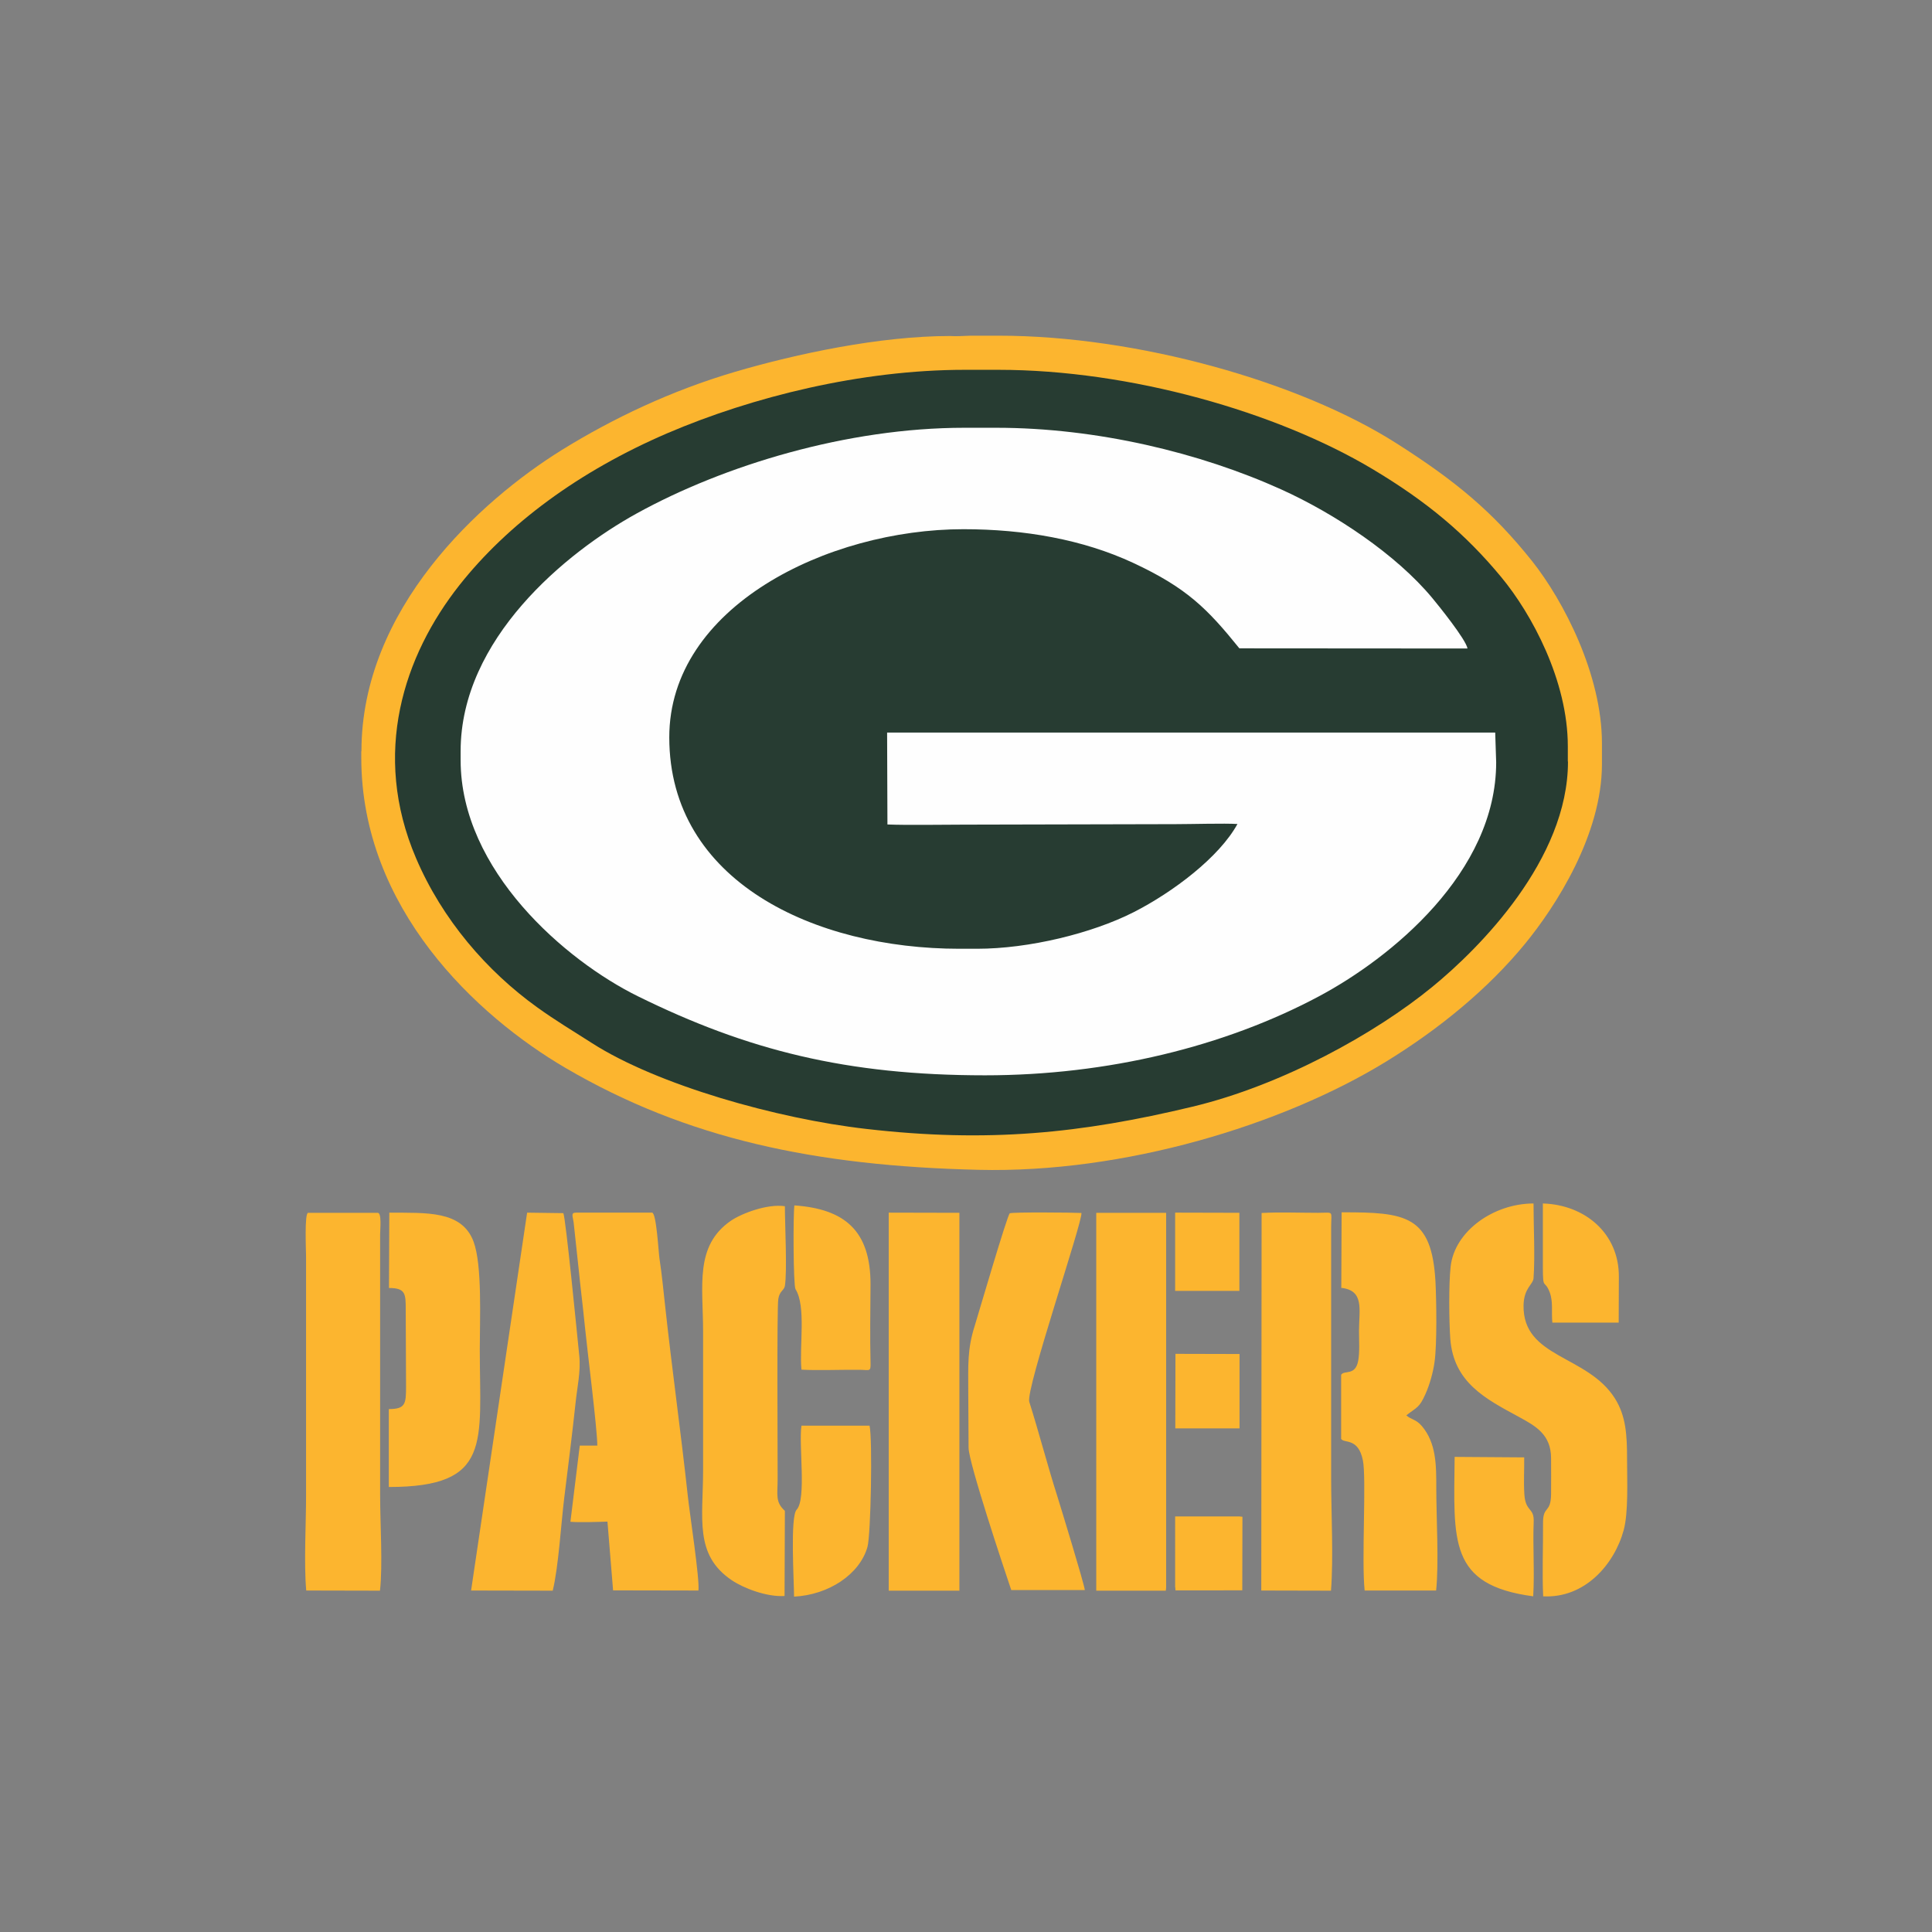 <?xml version="1.0" encoding="UTF-8"?>
<!DOCTYPE svg PUBLIC "-//W3C//DTD SVG 1.1//EN" "http://www.w3.org/Graphics/SVG/1.1/DTD/svg11.dtd">
<!-- Creator: CorelDRAW X5 -->
<svg xmlns="http://www.w3.org/2000/svg" xmlns:xlink="http://www.w3.org/1999/xlink" xml:space="preserve" width="12in" height="12in" style="shape-rendering:geometricPrecision; text-rendering:geometricPrecision; image-rendering:optimizeQuality; fill-rule:evenodd; clip-rule:evenodd" viewBox="0 0 12 12">
 <rect x="0" y="0" width="12" height="12" fill="#808080" stroke="none"/>
 <defs>
  <style type="text/css">
   <![CDATA[
    .fil1 {fill:#273C32}
    .fil0 {fill:#FCB52F}
    .fil2 {fill:#FEFEFE}
   ]]>
  </style>
 </defs>
 <g id="Layer_x0020_1">
  
  <path class="fil0" d="M2.244 4.666l0 0.04c0,0.935 0.714,1.603 1.27,1.928 0.753,0.44 1.55,0.608 2.564,0.632 0.904,0.022 1.886,-0.278 2.526,-0.669 0.343,-0.21 0.641,-0.459 0.865,-0.731 0.195,-0.237 0.481,-0.682 0.481,-1.12l0 -0.129c0,-0.426 -0.238,-0.885 -0.434,-1.132 -0.245,-0.307 -0.474,-0.497 -0.84,-0.73 -0.601,-0.384 -1.613,-0.67 -2.473,-0.67l-0.174 -7.87402e-006c-0.047,0.001 -0.082,0.005 -0.129,0.002 -0.434,-7.87402e-006 -0.951,0.11 -1.333,0.222 -0.401,0.118 -0.764,0.292 -1.076,0.485 -0.511,0.317 -1.246,0.988 -1.246,1.872z"/>
  <path class="fil1" d="M9.739 4.731c0,0.608 -0.551,1.16 -0.842,1.398 -0.351,0.288 -0.931,0.611 -1.491,0.745 -0.692,0.166 -1.269,0.225 -2.025,0.138 -0.554,-0.063 -1.298,-0.273 -1.704,-0.533 -0.125,-0.08 -0.226,-0.14 -0.34,-0.222 -0.313,-0.225 -0.59,-0.545 -0.753,-0.927 -0.278,-0.65 -0.076,-1.258 0.27,-1.696 0.299,-0.378 0.739,-0.706 1.293,-0.944 0.526,-0.225 1.2,-0.393 1.845,-0.393l0.209 0c0.819,0 1.73,0.262 2.323,0.616 0.34,0.203 0.578,0.403 0.8,0.671 0.19,0.229 0.414,0.644 0.414,1.051l3.93701e-006 0.094z"/>
  <path class="fil2" d="M2.861 4.666l0 0.055c0,0.686 0.653,1.247 1.103,1.468 0.678,0.334 1.295,0.49 2.154,0.49 0.763,-3.93701e-006 1.491,-0.18 2.071,-0.489 0.45,-0.239 1.104,-0.771 1.104,-1.455l-0.006 -0.185 -3.777 -0 0.002 0.571c0.126,0.005 0.337,0.001 0.471,0.001l1.317 -0.003c0.094,-0 0.307,-0.006 0.386,-0.001 -0.112,0.205 -0.399,0.423 -0.647,0.549 -0.257,0.13 -0.647,0.226 -0.971,0.226l-0.109 0c-0.9,0 -1.801,-0.419 -1.802,-1.312 -0.001,-0.812 0.984,-1.294 1.827,-1.294 0.379,0 0.742,0.064 1.054,0.209 0.335,0.156 0.462,0.286 0.66,0.531l1.417 0.001c-0.01,-0.057 -0.185,-0.273 -0.22,-0.315 -0.223,-0.268 -0.601,-0.521 -0.937,-0.673 -0.504,-0.228 -1.146,-0.383 -1.77,-0.383l-0.199 -7.87402e-006c-0.727,0 -1.492,0.233 -2.034,0.532 -0.439,0.242 -1.094,0.779 -1.094,1.477z"/>
  <path class="fil0" d="M3.712 8.979l-0.111 0 -0.058 0.473c0.052,0.005 0.171,0.001 0.23,-0.001l0.035 0.427 0.53 0.001c0.009,-0.069 -0.055,-0.483 -0.066,-0.588 -0.043,-0.396 -0.098,-0.786 -0.141,-1.182 -0.011,-0.099 -0.02,-0.195 -0.035,-0.293 -0.006,-0.041 -0.019,-0.284 -0.046,-0.284l-0.473 -3.93701e-006c-0.033,0 -0.019,0.023 -0.014,0.061l0.03 0.279c0.012,0.121 0.028,0.246 0.04,0.368 0.015,0.151 0.077,0.636 0.077,0.74zm3.588 -0.107l0.399 -1.1811e-005 -0 -0.462 -0.398 -0.001 -0.001 0.463zm3.14961e-005 0.988l0.001 0.018 0.415 -9.05512e-005 0.001 -0.457 -0.019 -0.002 -0.399 0 -1.5748e-005 0.44zm0 -1.842l0.398 -9.44882e-005 0 -0.485 -0.399 -0.001 0 0.487zm2.341 0.197l0.413 -0 0.001 -0.288c0,-0.265 -0.209,-0.444 -0.472,-0.452 -0,0.132 0,0.265 -1.9685e-005,0.397 -1.5748e-005,0.148 0.01,0.069 0.043,0.156 0.022,0.061 0.009,0.12 0.016,0.187zm-0.118 1.7c0.009,-0.149 -0.003,-0.314 0.003,-0.462 0.004,-0.092 -0.051,-0.059 -0.058,-0.173 -0.005,-0.079 -0,-0.149 -0.001,-0.228l-0.432 -0.003c-0.005,0.522 -0.04,0.796 0.488,0.866zm-4.545 -1.408c0.086,0.006 0.254,0 0.356,0.001 0.069,0 0.075,0.017 0.073,-0.048 -0.004,-0.159 -0.001,-0.323 -0,-0.483 0,-0.33 -0.157,-0.468 -0.473,-0.49 -0.008,0.056 -0.007,0.496 0.007,0.52 0.067,0.108 0.023,0.352 0.037,0.5zm-0.046 1.41c0.216,-0.011 0.408,-0.139 0.456,-0.309 0.021,-0.075 0.032,-0.668 0.013,-0.753l-0.423 4.33071e-005c-0.018,0.118 0.032,0.456 -0.03,0.522 -0.041,0.043 -0.016,0.445 -0.016,0.54zm-2.516 -1.917c0.104,0 0.104,0.037 0.104,0.136l0.002 0.477c0,0.107 -0.004,0.139 -0.107,0.139l0 0.484c0.643,0 0.565,-0.275 0.565,-0.856 0,-0.185 0.016,-0.522 -0.039,-0.669 -0.073,-0.194 -0.294,-0.177 -0.523,-0.179l-0.002 0.468zm0.51 1.879l0.507 0.001c0.036,-0.146 0.052,-0.419 0.072,-0.58 0.024,-0.194 0.049,-0.391 0.07,-0.587 0.01,-0.097 0.033,-0.195 0.023,-0.292 -0.014,-0.139 -0.084,-0.853 -0.099,-0.886l-0.225 -0.003 -0.348 2.347zm3.883 0.001l0.432 0 0.002 -0.018 -0 -2.329 -0.434 5.90551e-005 1.9685e-005 2.347zm1.025 -0.001l0.433 0.001c0.016,-0.206 0.001,-0.482 0.001,-0.694l1.1811e-005 -1.566c9.84252e-005,-0.104 0.02,-0.087 -0.082,-0.087 -0.114,0 -0.238,-0.005 -0.35,0.001l-0.002 2.346zm-2.314 0.001l0.439 -4.33071e-005 0 -2.347 -0.439 -0.001 0 2.347zm0.494 -1.231l0.002 0.343c0,0.092 0.221,0.754 0.265,0.884l0.457 0c-0.006,-0.046 -0.147,-0.506 -0.171,-0.583 -0.062,-0.195 -0.113,-0.393 -0.174,-0.586 -0.024,-0.076 0.332,-1.119 0.324,-1.173 -0.048,-0.003 -0.43,-0.006 -0.445,0.002 -0.015,0.008 -0.196,0.628 -0.217,0.696 -0.048,0.149 -0.041,0.248 -0.041,0.417zm-4.112 1.23l0.458 0.001c0.018,-0.155 0.001,-0.423 0.001,-0.59l0 -1.625c0,-0.028 0.011,-0.132 -0.015,-0.132l-0.432 -3.93701e-006c-0.024,0 -0.013,0.237 -0.013,0.276l0 1.481c0,0.177 -0.014,0.42 0.001,0.589zm2.971 0.034l0.002 -0.529c-0.061,-0.055 -0.045,-0.099 -0.045,-0.199 3.93701e-006,-0.136 -0.005,-1.061 0.004,-1.116 0.008,-0.052 0.036,-0.053 0.041,-0.082 0.015,-0.092 0,-0.383 0,-0.495 -0.109,-0.016 -0.267,0.044 -0.335,0.09 -0.227,0.156 -0.173,0.406 -0.173,0.689l0 0.86c0,0.3 -0.056,0.526 0.178,0.684 0.074,0.05 0.218,0.105 0.328,0.098zm3.457 -1.914c0.146,0.016 0.111,0.135 0.111,0.267 7.87402e-005,0.056 0.005,0.133 -0.005,0.186 -0.018,0.096 -0.086,0.056 -0.106,0.087l0 0.398c0.018,0.03 0.106,-0.01 0.135,0.133 0.023,0.111 -0.009,0.621 0.011,0.809l0.444 0c0.018,-0.169 0.001,-0.453 0.001,-0.635 3.93701e-006,-0.142 0.001,-0.28 -0.09,-0.387 -0.037,-0.043 -0.065,-0.038 -0.096,-0.066 0.066,-0.052 0.08,-0.045 0.119,-0.133 0.026,-0.058 0.047,-0.133 0.056,-0.197 0.016,-0.11 0.012,-0.38 0.006,-0.5 -0.023,-0.412 -0.183,-0.432 -0.583,-0.431l-0.002 0.466zm1.254 1.916c0.259,0.014 0.443,-0.198 0.501,-0.411 0.03,-0.111 0.021,-0.308 0.021,-0.437 3.14961e-005,-0.152 -0.006,-0.271 -0.076,-0.382 -0.172,-0.271 -0.572,-0.249 -0.567,-0.577 0.002,-0.108 0.059,-0.13 0.062,-0.168 0.01,-0.138 -0,-0.322 -0,-0.465 -0.247,-3.93701e-006 -0.491,0.171 -0.515,0.393 -0.012,0.108 -0.01,0.335 -0.002,0.448 0.021,0.271 0.218,0.372 0.425,0.484 0.104,0.057 0.201,0.109 0.201,0.258 -0,0.074 0.001,0.15 0,0.224 -0.002,0.121 -0.051,0.067 -0.05,0.179 0.001,0.15 -0.006,0.308 0.001,0.456z"/>
 </g>
</svg>
